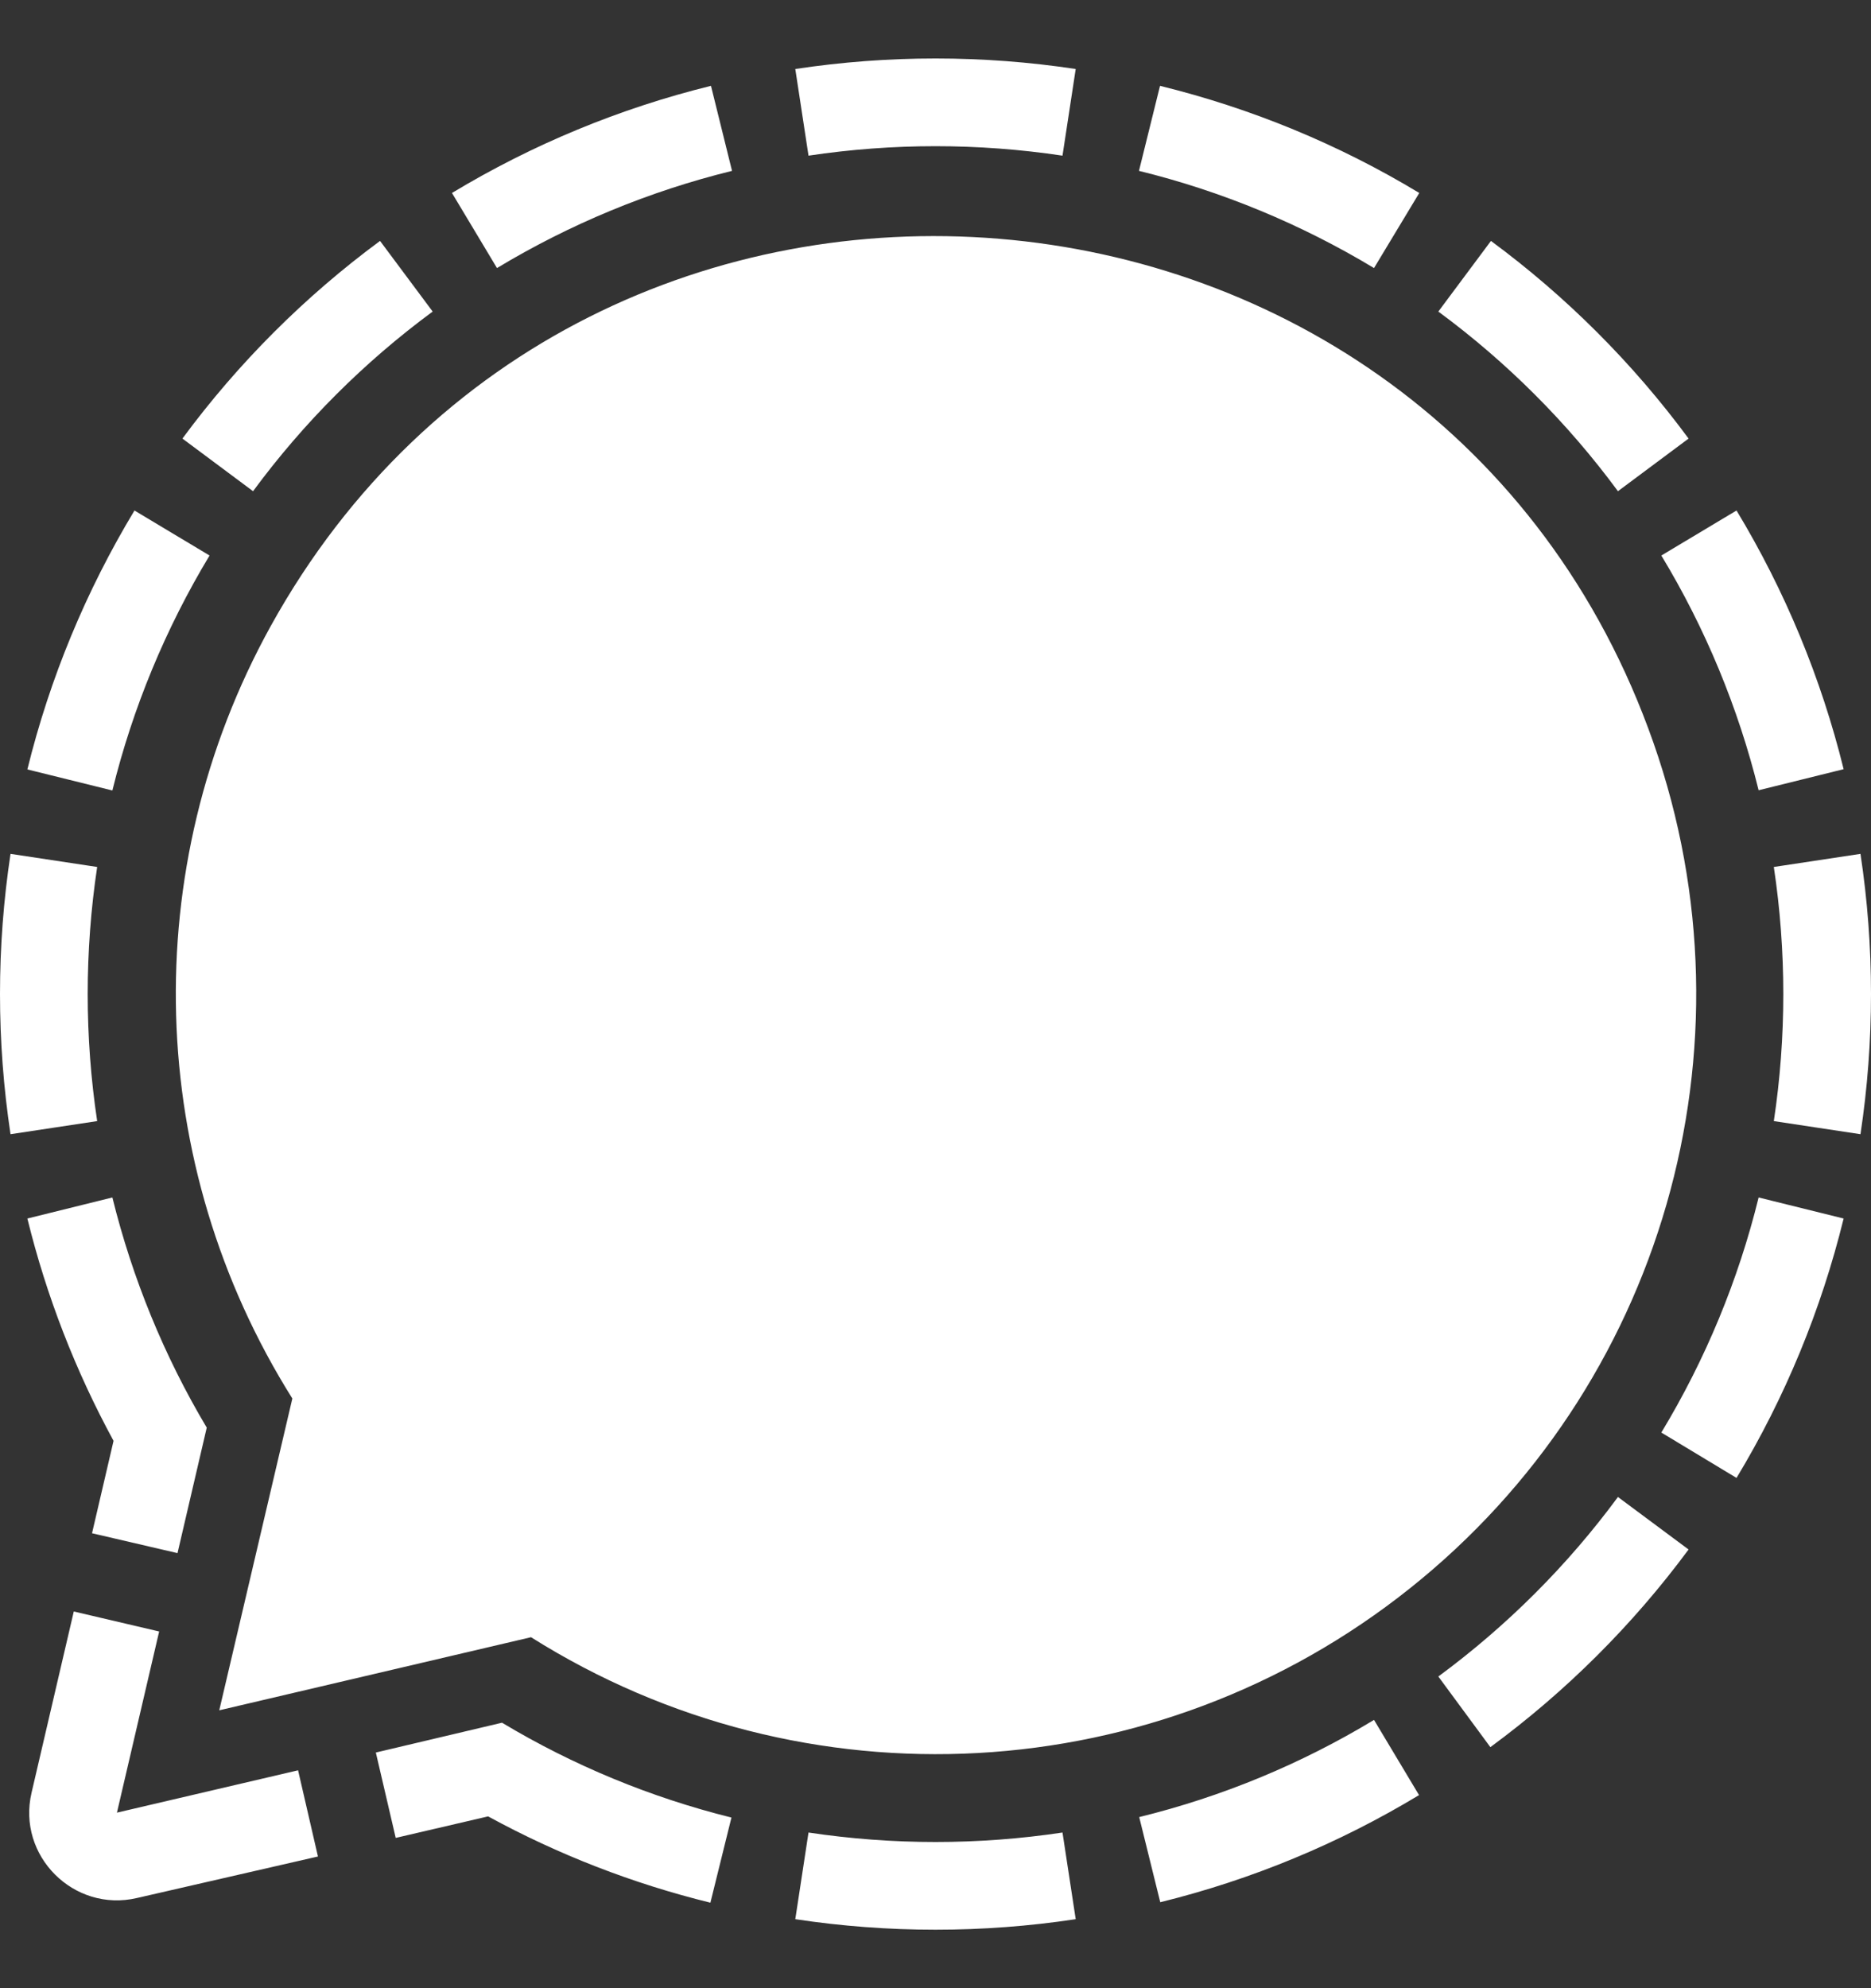 <svg width="16" height="17" viewBox="0 0 16 17" fill="none" xmlns="http://www.w3.org/2000/svg">
<rect x="0" y="0" width="16" height="17" fill="#333333" stroke="none"/>
<g clip-path="url(#clip0_244_658)">
<path d="M6.08 0.734L6.26 1.461C5.552 1.635 4.874 1.916 4.25 2.292L3.865 1.65C4.553 1.235 5.3 0.926 6.08 0.734ZM9.74 1.461C10.448 1.635 11.126 1.916 11.75 2.292L12.137 1.65C11.449 1.234 10.701 0.926 9.92 0.734L9.74 1.461ZM1.15 4.365C0.735 5.053 0.426 5.799 0.234 6.579L0.961 6.759C1.135 6.052 1.416 5.374 1.792 4.75L1.15 4.365ZM0.831 7.413L0.09 7.301C-0.03 8.095 -0.03 8.903 0.09 9.698L0.831 9.586C0.723 8.867 0.723 8.132 0.831 7.413ZM11.75 14.706C11.127 15.083 10.45 15.363 9.742 15.537L9.922 16.265C10.702 16.073 11.448 15.764 12.135 15.349L11.75 14.706ZM15.169 9.586L15.91 9.698C16.03 8.903 16.03 8.095 15.91 7.301L15.169 7.413C15.277 8.132 15.277 8.867 15.169 9.586ZM15.039 10.239C14.865 10.947 14.584 11.625 14.207 12.249L14.85 12.637C15.266 11.948 15.574 11.2 15.766 10.419L15.039 10.239ZM9.086 15.669C8.366 15.777 7.634 15.777 6.914 15.669L6.801 16.41C7.596 16.53 8.404 16.53 9.199 16.41L9.086 15.669ZM13.836 12.8C13.404 13.386 12.886 13.903 12.3 14.335L12.745 14.939C13.392 14.463 13.963 13.894 14.44 13.249L13.836 12.8ZM12.3 2.664C12.886 3.096 13.404 3.614 13.836 4.2L14.44 3.75C13.964 3.105 13.395 2.536 12.75 2.06L12.3 2.664ZM2.164 4.2C2.596 3.614 3.114 3.096 3.7 2.664L3.25 2.06C2.605 2.536 2.036 3.105 1.56 3.75L2.164 4.2ZM14.207 4.75C14.584 5.373 14.864 6.05 15.039 6.757L15.766 6.577C15.574 5.798 15.265 5.052 14.85 4.365L14.207 4.75ZM6.914 1.331C7.634 1.223 8.366 1.223 9.086 1.331L9.199 0.59C8.404 0.47 7.596 0.47 6.801 0.59L6.914 1.331ZM2.549 15.137L1 15.499L1.361 13.95L0.631 13.779L0.27 15.328C0.143 15.868 0.631 16.355 1.171 16.229L2.719 15.874L2.549 15.137ZM0.787 13.11L1.518 13.28L1.768 12.207C1.403 11.594 1.132 10.931 0.961 10.239L0.234 10.419C0.397 11.082 0.645 11.721 0.971 12.32L0.787 13.11ZM3.214 14.985L3.384 15.715L4.174 15.531C4.773 15.858 5.412 16.106 6.075 16.269L6.255 15.541C5.564 15.369 4.903 15.096 4.293 14.73L3.214 14.985ZM2.313 5.357C1.17 7.428 1.242 9.955 2.5 11.958L1.875 14.624L4.541 13.999C6.88 15.472 9.894 15.305 12.056 13.582C14.217 11.861 15.053 8.96 14.14 6.352C12.287 1.061 5.007 0.48 2.313 5.357Z" fill="white"/>
</g>
<defs>
<clipPath id="clip0_244_658">
<rect width="16" height="16" fill="white" transform="translate(0 0.5)"/>
</clipPath>
</defs>
</svg>
